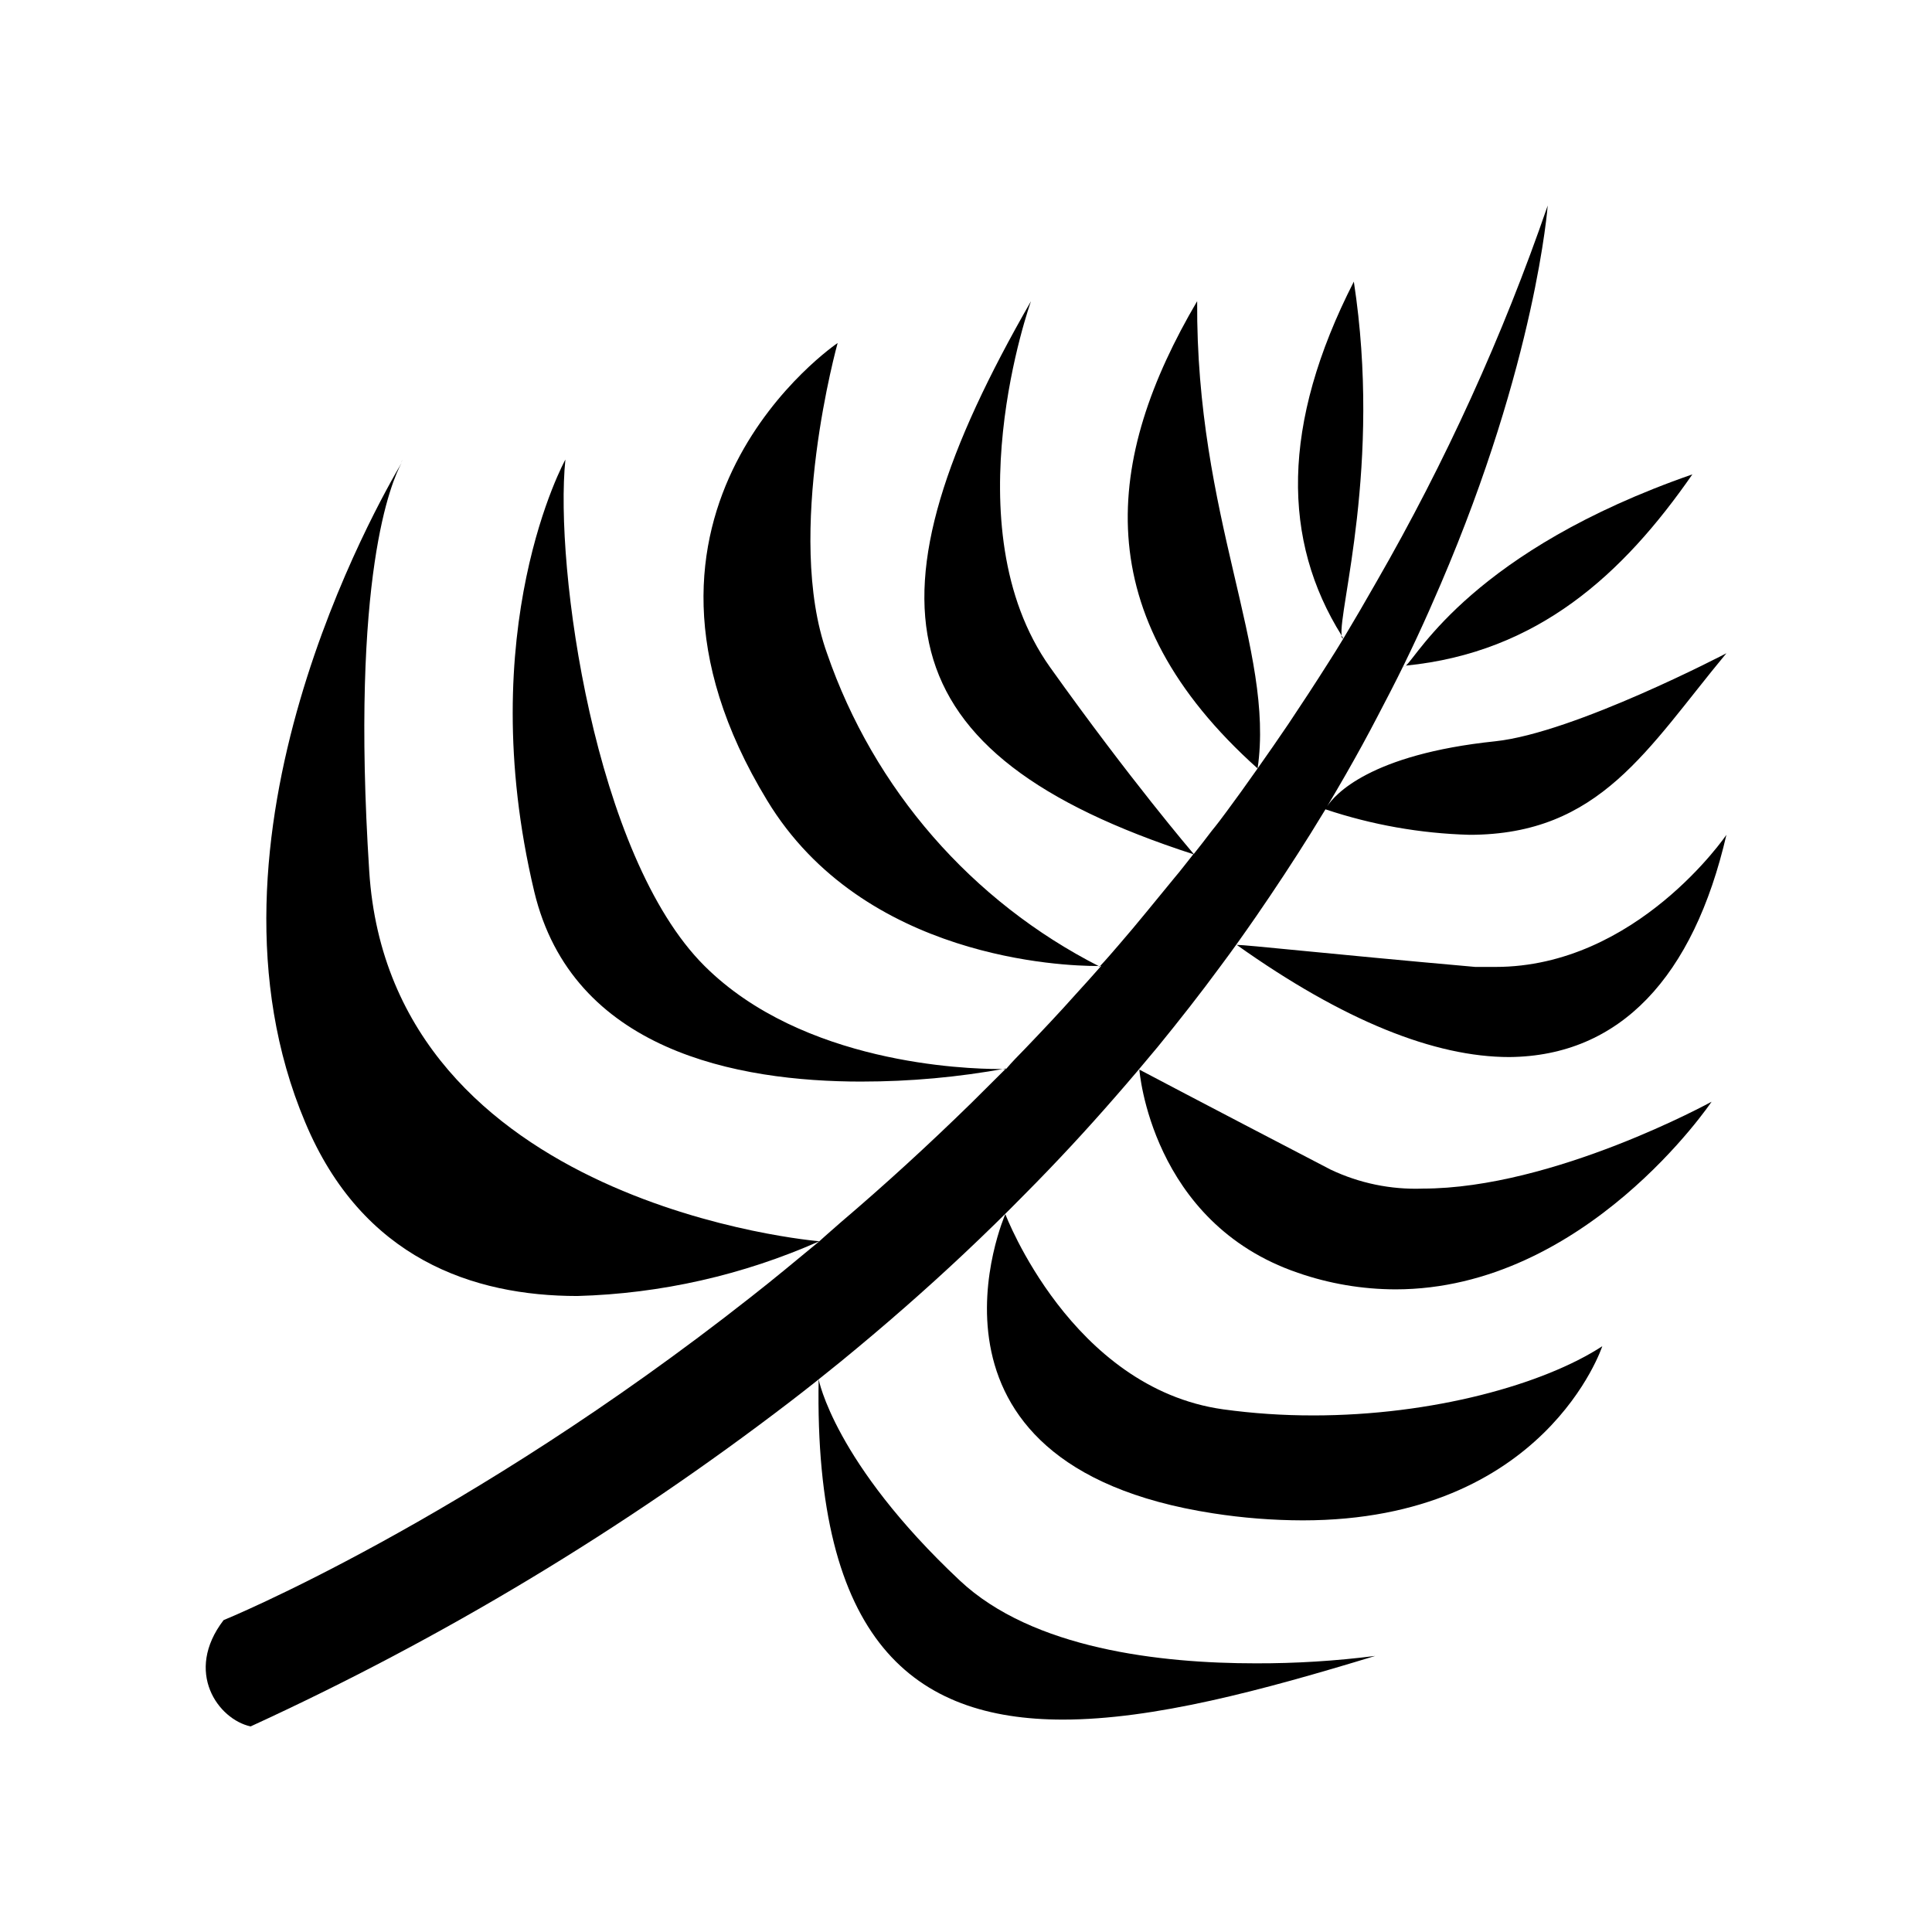 <?xml version="1.0" encoding="UTF-8"?>
<!-- Uploaded to: ICON Repo, www.iconrepo.com, Generator: ICON Repo Mixer Tools -->
<svg fill="#000000" width="800px" height="800px" version="1.1" viewBox="144 144 512 512" xmlns="http://www.w3.org/2000/svg">
 <g>
  <path d="m502.78 218.63c-19.398 37.988-18.941 68.719-3.223 93.809-0.961-6.449 10.676-45.242 3.223-93.809z"/>
  <path d="m516.12 320.65c0.152 0.031 0.305 0.031 0.453 0h-0.707 0.004c0.078 0.047 0.172 0.047 0.25 0z"/>
  <path d="m592.5 269.71c-57.938 20.152-72.648 47.914-75.926 50.684 34.965-3.477 57.535-24.184 75.926-50.684z"/>
  <path d="m601.52 365.23s-23.781 35.016-61.211 35.016h-5.34c-40.305-3.578-60.457-5.844-63.227-5.844 28.363 20.152 52.496 29.727 72.246 29.727 29.316-0.254 48.812-21.211 57.531-58.898z"/>
  <path d="m487.96 481.31c8.312 2.883 17.047 4.363 25.844 4.383 50.383 0 83.785-49.727 83.785-49.727s-41.816 23.023-76.578 23.023l-0.004 0.004c-8.414 0.301-16.777-1.426-24.383-5.039-35.266-18.34-50.684-26.5-50.684-26.5s3.023 40.555 42.02 53.855z"/>
  <path d="m465.49 545.05c7.852 1.223 15.785 1.844 23.73 1.863 64.285 0 79.402-46.148 79.402-46.148-15.469 10.078-44.84 18.34-76.68 18.34v-0.004c-7.957 0.012-15.902-0.527-23.781-1.609-40.305-5.644-57.738-51.742-57.738-51.742s-29.117 66.301 55.066 79.301z"/>
  <path d="m250.21 266.64 0.555-0.855c-0.203 0.273-0.387 0.559-0.555 0.855z"/>
  <path d="m425.69 599.71c23.98 0 52.699-7.707 82.777-16.879v0.004c-10.508 1.34-21.094 1.996-31.691 1.965-25.191 0-59.098-3.777-78.441-21.965-33.301-31.285-37.383-53.305-37.383-53.305-1.258 69.375 25.293 90.18 64.738 90.18z"/>
  <path d="m210.41 601.52c50.742-23.273 98.719-52.152 143.03-86.102 4.535-3.477 8.969-7.004 13.301-10.531 11.586-9.473 22.504-19.027 32.746-28.668 5.574-5.238 10.965-10.512 16.172-15.82 8.465-8.516 16.375-17.078 23.832-25.645 3.93-4.484 7.707-8.969 11.387-13.402 5.793-7.106 11.285-14.105 16.426-21.109 3.324-4.434 6.449-8.867 9.523-13.301 5.141-7.457 9.977-14.812 14.508-22.066l3.93-6.398v0.004c12.309 4.117 25.16 6.391 38.137 6.75 34.711 0 47.156-22.871 68.113-48.113 0 0-40.305 21.109-61.262 23.328-33.301 3.477-42.57 14.207-44.535 17.23 3.273-5.492 6.398-10.934 9.32-16.273s5.039-9.523 7.457-14.156c5.039-9.773 9.371-19.246 13.25-28.312 25.391-59.152 28.414-100.46 28.414-100.46-11.906 34.586-27.09 67.953-45.344 99.652-2.871 5.039-5.793 10.078-8.816 15.113-0.156-0.305-0.34-0.59-0.555-0.855 0 0.504 0.301 0.805 0.555 0.855-1.309 2.168-2.621 4.281-3.981 6.398-3.477 5.492-7.004 10.883-10.578 16.223-2.688 3.965-5.406 7.894-8.16 11.789 4.586-31.387-16.375-66.453-16.02-123.84-24.484 41.664-29.473 83.078 16.02 123.84l-4.332 6.098c-2.621 3.527-5.039 7.055-7.859 10.48-1.562 2.066-3.125 4.082-4.734 6.098-0.453-0.555-16.727-19.547-38.09-49.523-26.5-37.281-5.039-96.984-5.039-96.984-45.344 78.898-39.648 119.75 43.023 146.56-1.664 2.066-3.273 4.231-5.039 6.297-5.039 6.098-9.773 12.043-14.762 17.785-1.664 1.914-3.273 3.828-5.039 5.691l0.004-0.004c-33.938-17.258-59.844-47.031-72.246-83.027-11.336-31.539 2.82-82.223 2.82-82.223s-65.496 44.234-18.691 121.21c25.543 42.172 78.895 43.887 87.359 43.887h1.16c-2.215 2.519-4.434 4.988-6.648 7.406-4.484 5.039-8.969 9.773-13.504 14.508-1.762 1.812-3.527 3.578-5.039 5.391h-1.715c-9.07 0-52.195-1.41-78.191-27.305-29.223-29.07-39.801-105.8-36.879-134.21 0 0-24.836 44.789-8.262 114.46 10.078 42.219 53.809 50.383 86.758 50.383v-0.004c12.84 0.004 25.656-1.16 38.289-3.477l-9.168 9.117c-11.539 11.285-23.125 21.867-34.613 31.641-1.863 1.664-3.777 3.273-5.691 5.039 0 0-113.66-9.27-119.3-98.09-5.039-78.543 5.996-103.43 8.566-108.17-5.894 10.078-57.332 99.352-25.543 174.72 15.113 36.172 44.586 46.047 72.145 46.047h-0.004c22.121-0.613 43.906-5.543 64.137-14.512-6.098 5.039-12.141 10.078-18.137 14.762-75.57 59.5-139.76 85.648-139.76 85.648-10.531 13.754-1.41 26.301 7.152 28.164z"/>
 </g>
</svg>